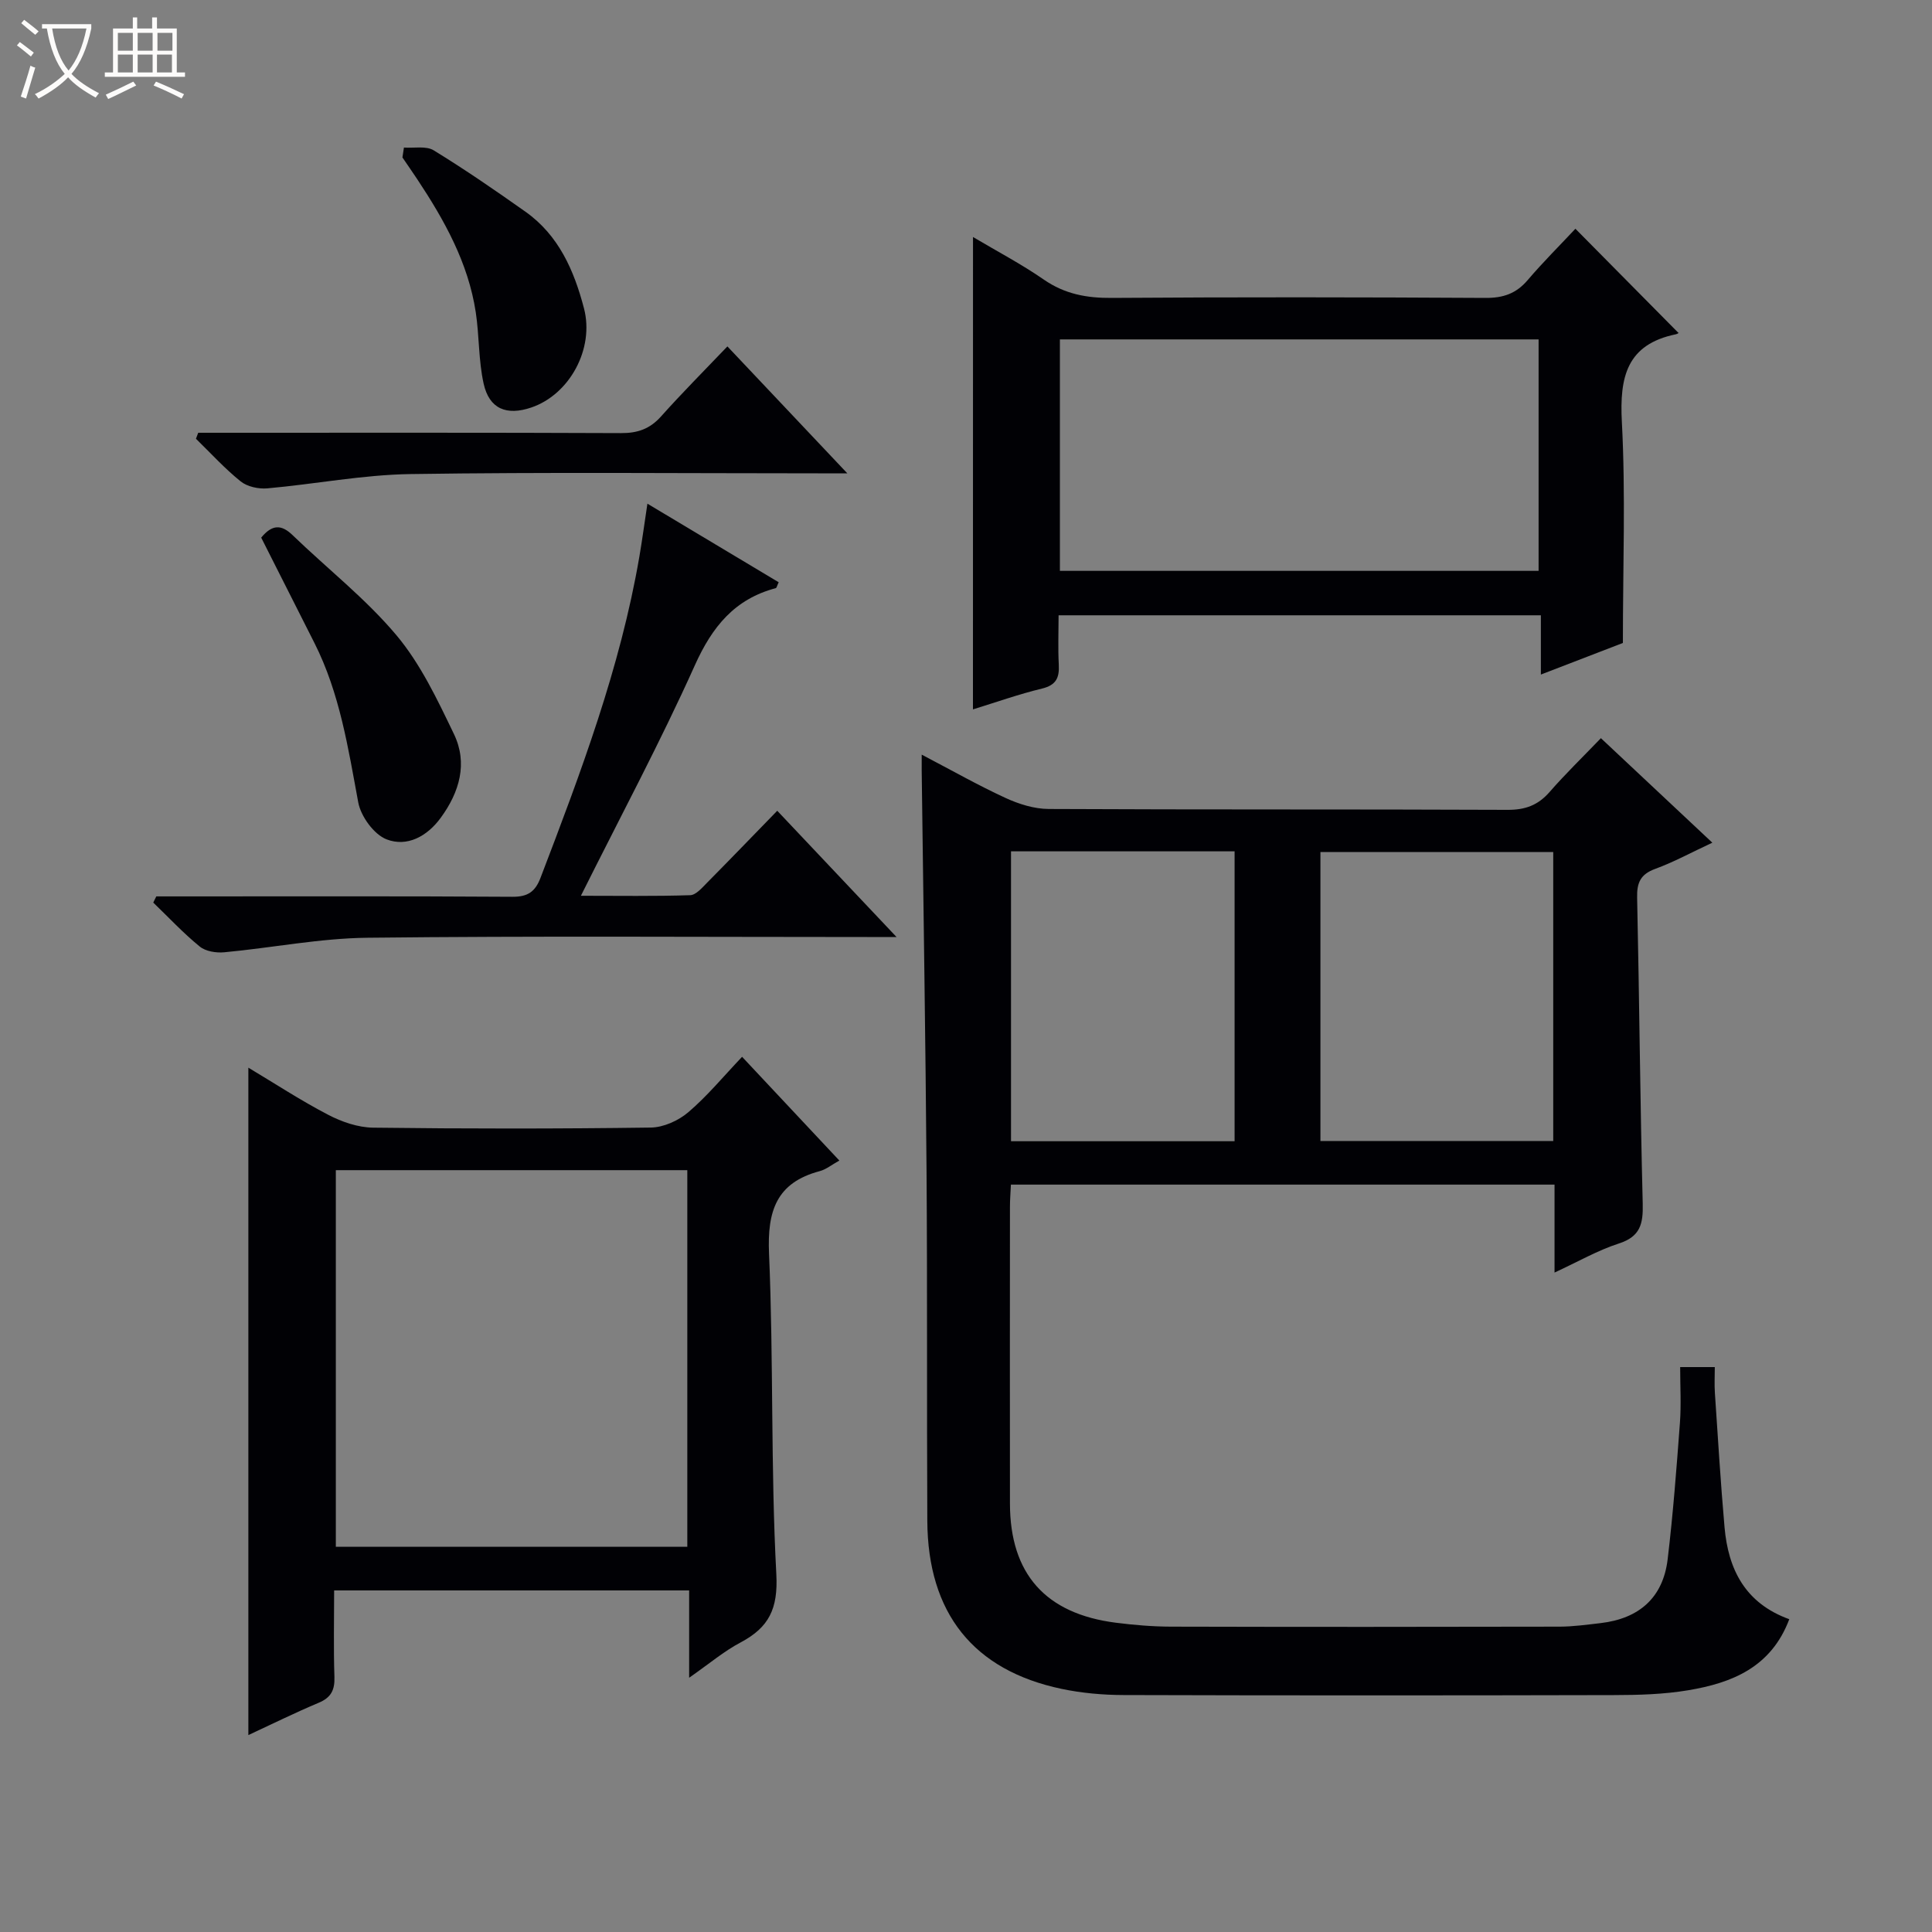 <svg enable-background="new 0 0 400 400" viewBox="0 0 400 400" xmlns="http://www.w3.org/2000/svg"><rect x="0" y="0" width="400" height="400" fill="#808080" stroke="none"/><path d="m6.4 11.7c-1-.8-1.9-1.6-2.9-2.3l.6-.7c.9.7 1.9 1.4 2.9 2.2zm-2.1 8.3c.7-2.1 1.4-4.2 2-6.4.2.1.6.3 1 .4-.7 2.3-1.3 4.4-1.9 6.4zm3-12.8c-1.1-.9-2.1-1.7-2.9-2.4l.6-.7c1 .8 2 1.5 3 2.4zm1.4-1.3v-.9h10.2v.9c-.9 4.2-2.3 7.3-4.1 9.4 1.3 1.4 3.2 2.7 5.7 4-.2.2-.4.5-.7.9-2.5-1.4-4.4-2.7-5.7-4.2-1.4 1.5-3.5 3-6.1 4.4 0 0 0 0-.1-.1-.3-.4-.5-.7-.7-.8 2.7-1.3 4.7-2.8 6.2-4.2-1.8-2.2-3-5.3-3.7-9.4zm9.2 0h-7.1c.6 3.8 1.7 6.7 3.4 8.7 1.7-2.1 2.9-4.8 3.7-8.7z" fill="#fcfbfa"/><path d="m31.6 3.6h.9v2.3h4.1v9.1h1.7v.9h-16.6v-.9h1.7v-9.1h4.1v-2.3h.9v2.3h3.1v-2.3zm-4 13.3.6.8c-1.9.9-3.8 1.9-5.8 2.8-.2-.3-.3-.6-.5-.9 2-.9 3.9-1.8 5.7-2.7zm-3.2-10.1v3.7h3.1v-3.7zm0 4.5v3.7h3.1v-3.7zm4.1-4.5v3.7h3.1v-3.7zm0 4.5v3.7h3.1v-3.7zm9.1 9.1c-2.1-1.1-4.1-2-5.8-2.7l.5-.8c2.2.9 4.1 1.8 5.8 2.6zm-1.9-13.6h-3.1v3.7h3.1zm-3.2 4.5v3.7h3.1v-3.7z" fill="#fcfbfa"/><g fill="#010105"><path d="m190.83 156.24c6.25 3.27 11.69 6.36 17.36 8.97 2.76 1.27 5.94 2.27 8.94 2.28 31.66.16 63.31.04 94.97.18 3.66.02 6.31-.94 8.71-3.68 3.28-3.76 6.87-7.24 10.64-11.16 7.82 7.34 15.29 14.34 23.07 21.64-4.3 2-7.95 4-11.82 5.42-3.04 1.11-3.82 2.84-3.75 5.93.46 21.14.62 42.28 1.16 63.41.1 4.15-.5 6.79-4.93 8.22-4.35 1.4-8.4 3.74-13.33 6.02 0-6.52 0-12.24 0-18.21-37.78 0-75 0-112.55 0-.08 1.65-.2 3.11-.2 4.56-.01 20.49-.03 40.99 0 61.48.02 14.54 7.35 22.81 21.94 24.67 3.78.48 7.61.8 11.42.81 26.83.07 53.65.06 80.48 0 2.81-.01 5.63-.41 8.43-.73 7.93-.92 12.94-5.21 13.9-13.22 1.12-9.38 1.84-18.82 2.54-28.24.28-3.77.05-7.57.05-11.55h7.17c0 1.82-.1 3.6.02 5.37.63 9.28 1.18 18.56 2 27.82.77 8.68 4.25 15.7 13.4 19.01-3.75 9.97-11.88 13.2-20.93 14.71-5.05.85-10.27.99-15.41 1-33.82.08-67.65.09-101.47-.01-4.3-.01-8.68-.4-12.87-1.28-18.25-3.85-27.68-15.68-27.78-34.78-.12-24.16.02-48.32-.16-72.48-.2-26.81-.64-53.61-.97-80.41-.05-1.61-.03-3.22-.03-5.75zm130.75 20.17c-16.49 0-32.39 0-48.2 0v59.82h48.2c0-20.13 0-39.89 0-59.82zm-112.26 59.87h46.29c0-20.18 0-40.05 0-60.02-15.57 0-30.8 0-46.29 0z"/><path d="m142.68 347.36c0-6.71 0-12.26 0-18.08-24.68 0-48.76 0-73.5 0 0 6.03-.14 11.98.06 17.92.09 2.72-.71 4.28-3.28 5.35-4.86 2.04-9.58 4.38-14.54 6.68 0-46.26 0-91.96 0-138.18 5.49 3.28 10.86 6.81 16.54 9.76 2.81 1.47 6.16 2.62 9.29 2.66 19.16.24 38.33.24 57.5-.02 2.63-.04 5.71-1.43 7.75-3.17 3.9-3.32 7.2-7.33 11.14-11.48 6.94 7.4 13.38 14.27 20.14 21.48-1.58.87-2.74 1.84-4.06 2.19-8.98 2.38-10.88 8.26-10.5 17.05.95 22.12.33 44.31 1.51 66.41.38 7.17-1.54 11-7.38 14.11-3.47 1.83-6.51 4.42-10.67 7.32zm-.38-105.09c-24.45 0-48.52 0-72.77 0v77.98h72.77c0-26.06 0-51.79 0-77.98z"/><path d="m201.45 49.07c5.05 3 10.05 5.62 14.65 8.81 4.34 3 8.87 3.84 14.05 3.8 25.81-.18 51.62-.15 77.43 0 3.65.02 6.33-.9 8.7-3.68 3.23-3.79 6.78-7.31 9.89-10.64 7.47 7.55 14.41 14.57 21.32 21.55.29-.19-.06.2-.48.29-10.22 2.09-11.72 8.85-11.22 18.17.79 14.91.21 29.9.21 45.75-4.69 1.81-10.49 4.04-16.98 6.54 0-4.44 0-8.17 0-12.27-33.38 0-66.25 0-99.85 0 0 3.35-.14 6.79.04 10.21.14 2.7-.52 4.24-3.47 4.96-4.81 1.16-9.5 2.83-14.3 4.31.01-32.58.01-64.92.01-97.8zm17.99 69.12h99.11c0-16.16 0-31.91 0-47.92-33.13 0-65.99 0-99.11 0z"/><path d="m160.92 167.86c8.3 8.78 16.05 16.98 24.7 26.14-2.67 0-4.37 0-6.06 0-34.5 0-68.99-.24-103.49.15-9.89.11-19.75 2.09-29.64 3.01-1.68.16-3.87-.19-5.09-1.2-3.41-2.78-6.43-6.03-9.61-9.09.21-.43.42-.85.63-1.28h5.23c22.83 0 45.66-.07 68.49.08 3.18.02 4.72-1.03 5.83-3.93 8.31-21.72 16.52-43.47 20.47-66.53.58-3.4 1.04-6.81 1.66-10.93 9.46 5.66 18.34 10.98 27.18 16.27-.34.7-.42 1.17-.61 1.22-8.51 2.26-13.15 7.97-16.74 15.95-7.14 15.9-15.39 31.29-23.6 47.74 7.85 0 15.24.12 22.63-.12 1.2-.04 2.47-1.55 3.5-2.59 4.77-4.82 9.48-9.71 14.52-14.89z"/><path d="m150.6 71.72c8.57 9.07 16.3 17.25 24.83 26.28-2.66 0-4.38 0-6.1 0-28.12 0-56.25-.27-84.36.15-9.88.15-19.73 2.08-29.62 2.96-1.81.16-4.15-.34-5.52-1.44-3.31-2.66-6.2-5.85-9.26-8.83.16-.41.31-.83.47-1.24h5.15c27.46 0 54.91-.05 82.37.07 3.44.02 5.98-.86 8.29-3.44 4.31-4.83 8.88-9.41 13.75-14.51z"/><path d="m54.08 111.31c2.26-2.75 4.17-2.76 6.49-.52 7.17 6.92 15.14 13.15 21.51 20.73 5 5.96 8.48 13.34 11.9 20.45 2.91 6.05 1.16 12.02-2.72 17.33-2.82 3.87-6.98 6.12-11.22 4.48-2.62-1.02-5.33-4.75-5.87-7.66-2.09-11.27-3.82-22.57-9.05-32.96-3.66-7.25-7.33-14.5-11.04-21.85z"/><path d="m83.63 30.55c2.08.15 4.59-.39 6.17.58 6.49 3.98 12.78 8.31 19 12.71 6.89 4.88 10.07 12.2 12.11 20.01 2.18 8.39-3 17.82-10.88 20.51-5.15 1.76-8.74.3-9.9-4.94-1.07-4.81-.89-9.88-1.63-14.78-1.56-10.23-6.49-19.05-12.11-27.53-1.01-1.52-2.05-3.01-3.07-4.51.09-.69.2-1.37.31-2.05z"/></g></svg>